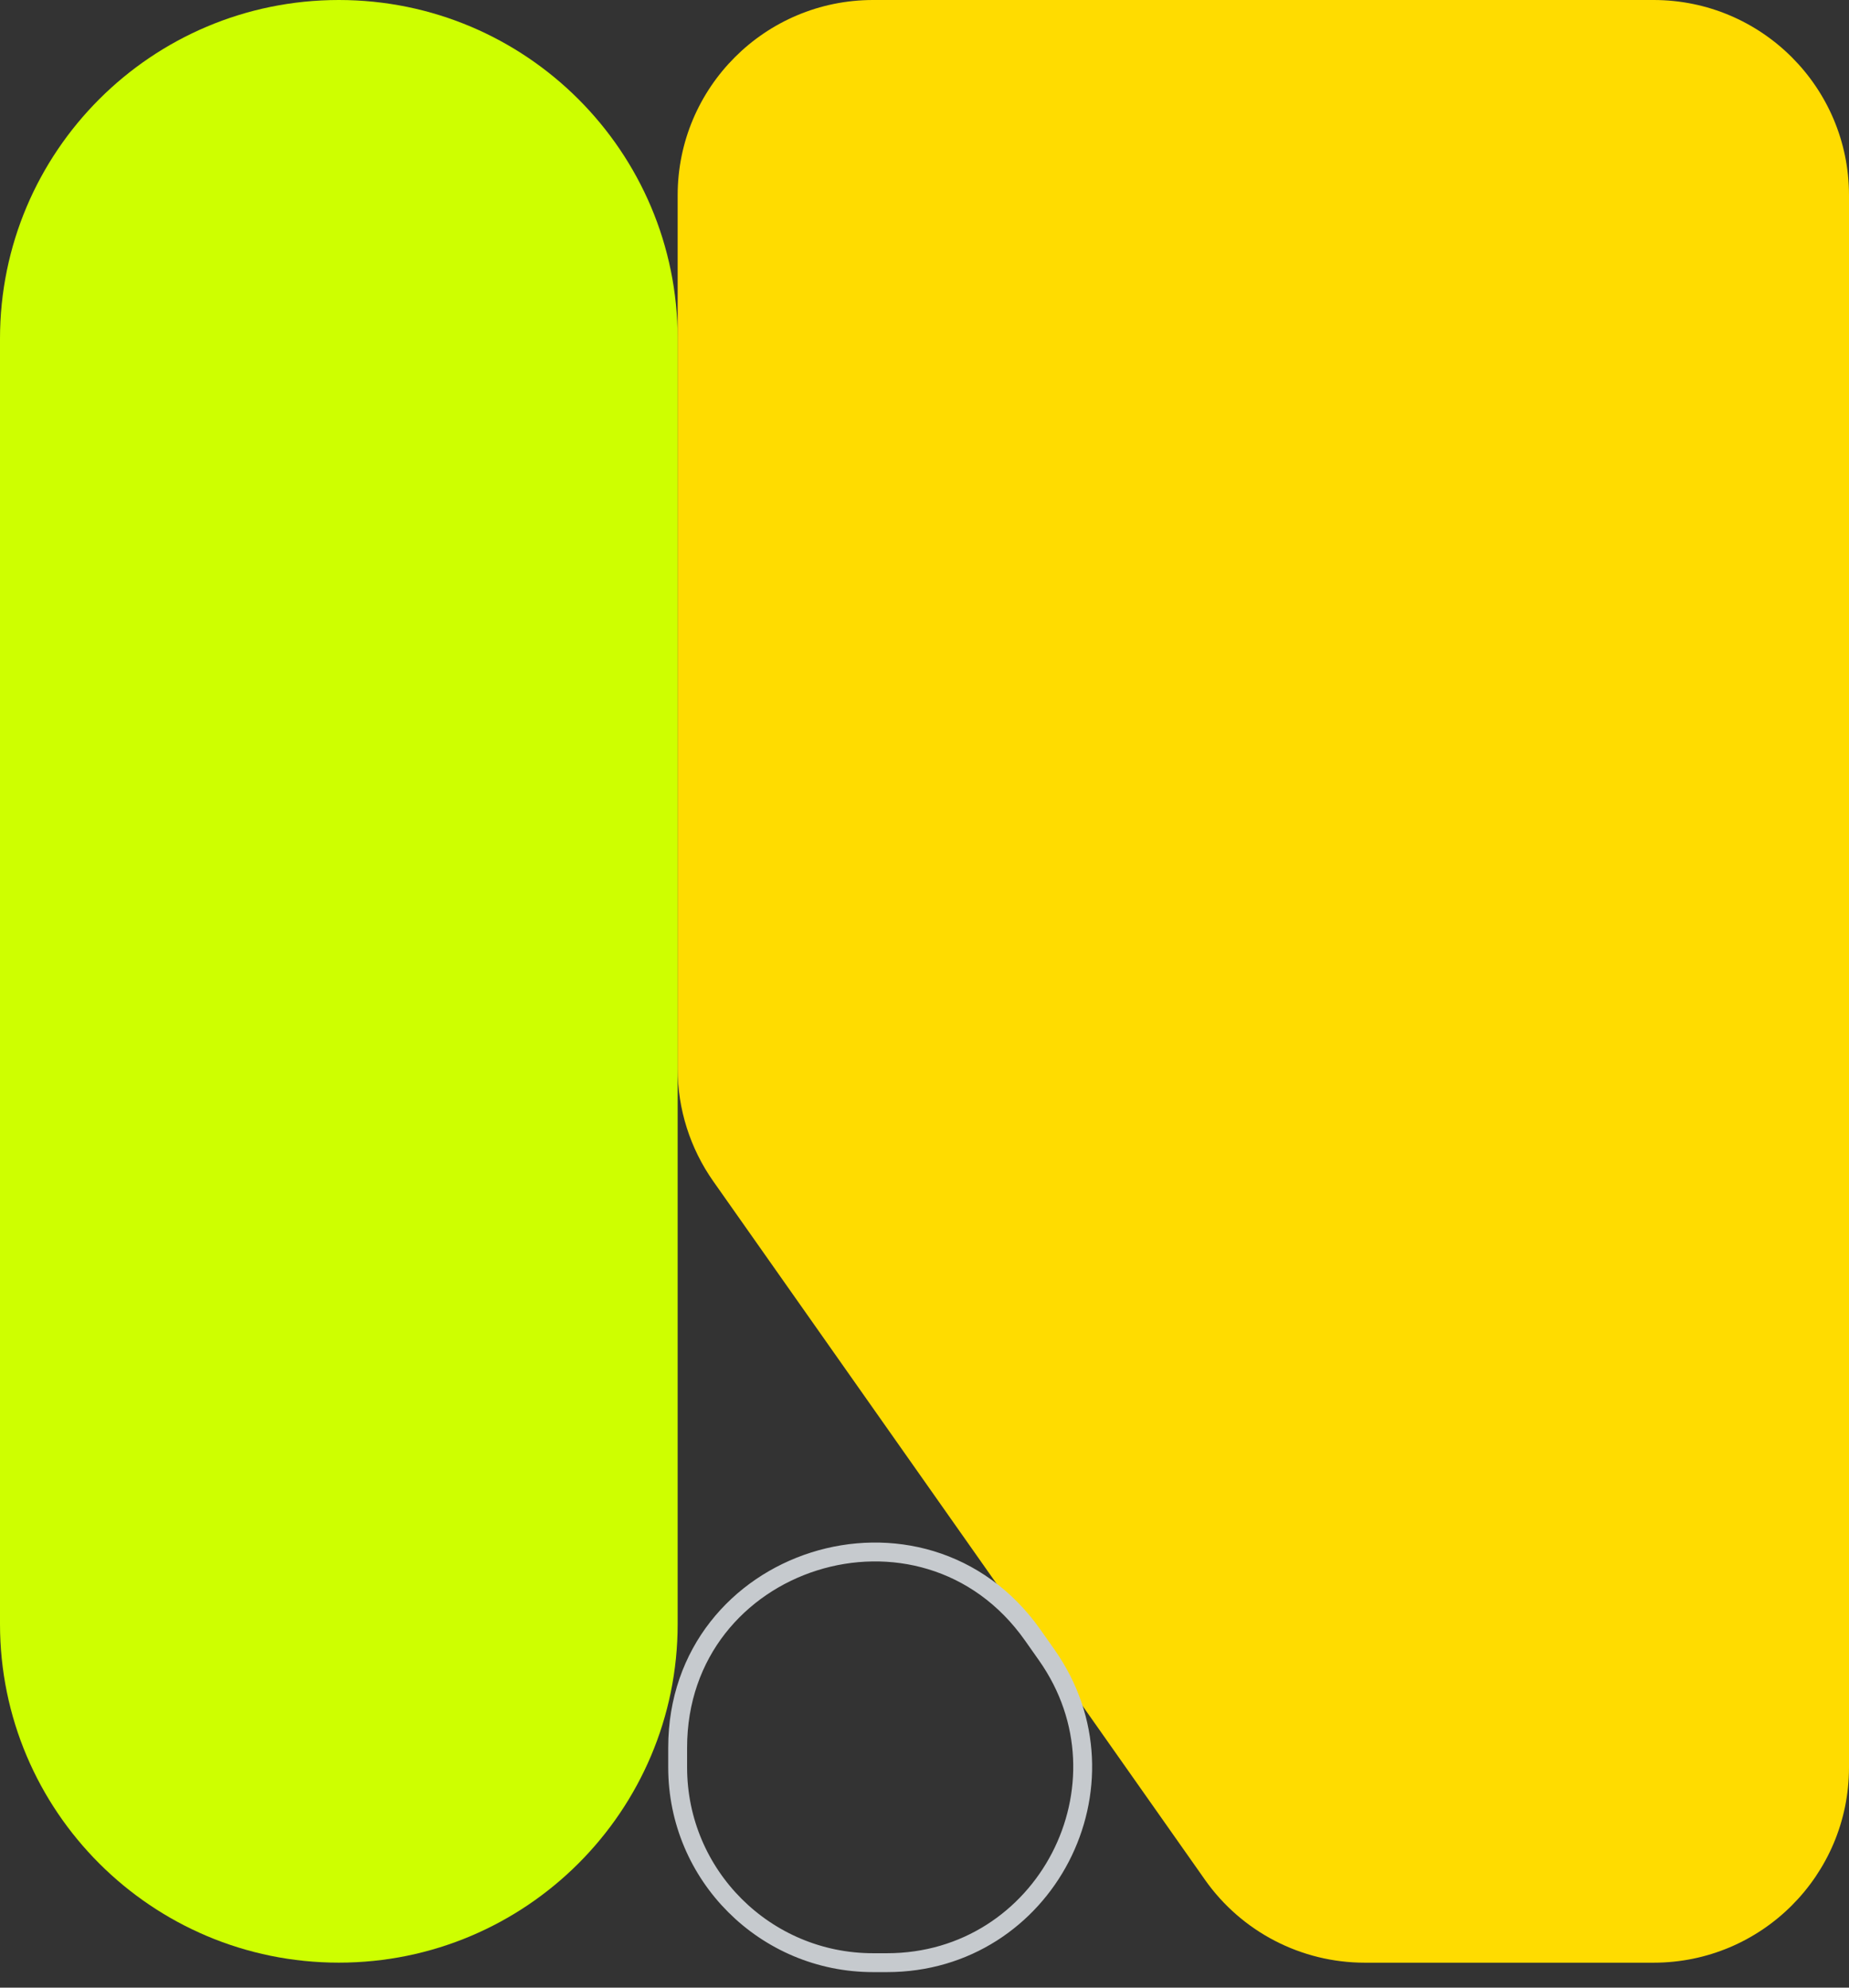 <svg width="80" height="86" viewBox="0 0 80 86" fill="none" xmlns="http://www.w3.org/2000/svg">
<rect x="0" y="0" width="80" height="86" fill="#333333" stroke="none"/>
<path d="M52.134 81.332L30.86 51.11C29.859 49.687 29.32 47.989 29.32 46.248V8.45C29.32 3.783 33.105 0 37.775 0H71.546C76.215 0 80 3.783 80 8.45V76.47C80 81.138 76.215 84.921 71.546 84.921H59.049C56.297 84.921 53.719 83.583 52.135 81.334L52.134 81.332Z" fill="#FFDC00"/>
<path d="M45.289 71.608L44.688 70.754C39.938 64.006 29.32 67.365 29.32 75.616V76.469C29.32 81.137 33.105 84.92 37.775 84.92H38.376C45.225 84.92 49.231 77.206 45.289 71.608Z" stroke="#C6CACE" stroke-width="0.817" stroke-miterlimit="10"/>
<path d="M29.32 70.267L29.32 14.653C29.32 6.56 22.757 0 14.661 0L14.659 0C6.563 0 4.57764e-05 6.56 4.57764e-05 14.653L4.57764e-05 70.267C4.57764e-05 78.359 6.563 84.919 14.659 84.919H14.661C22.757 84.919 29.32 78.359 29.32 70.267Z" fill="#CEFF00"/>
</svg>
